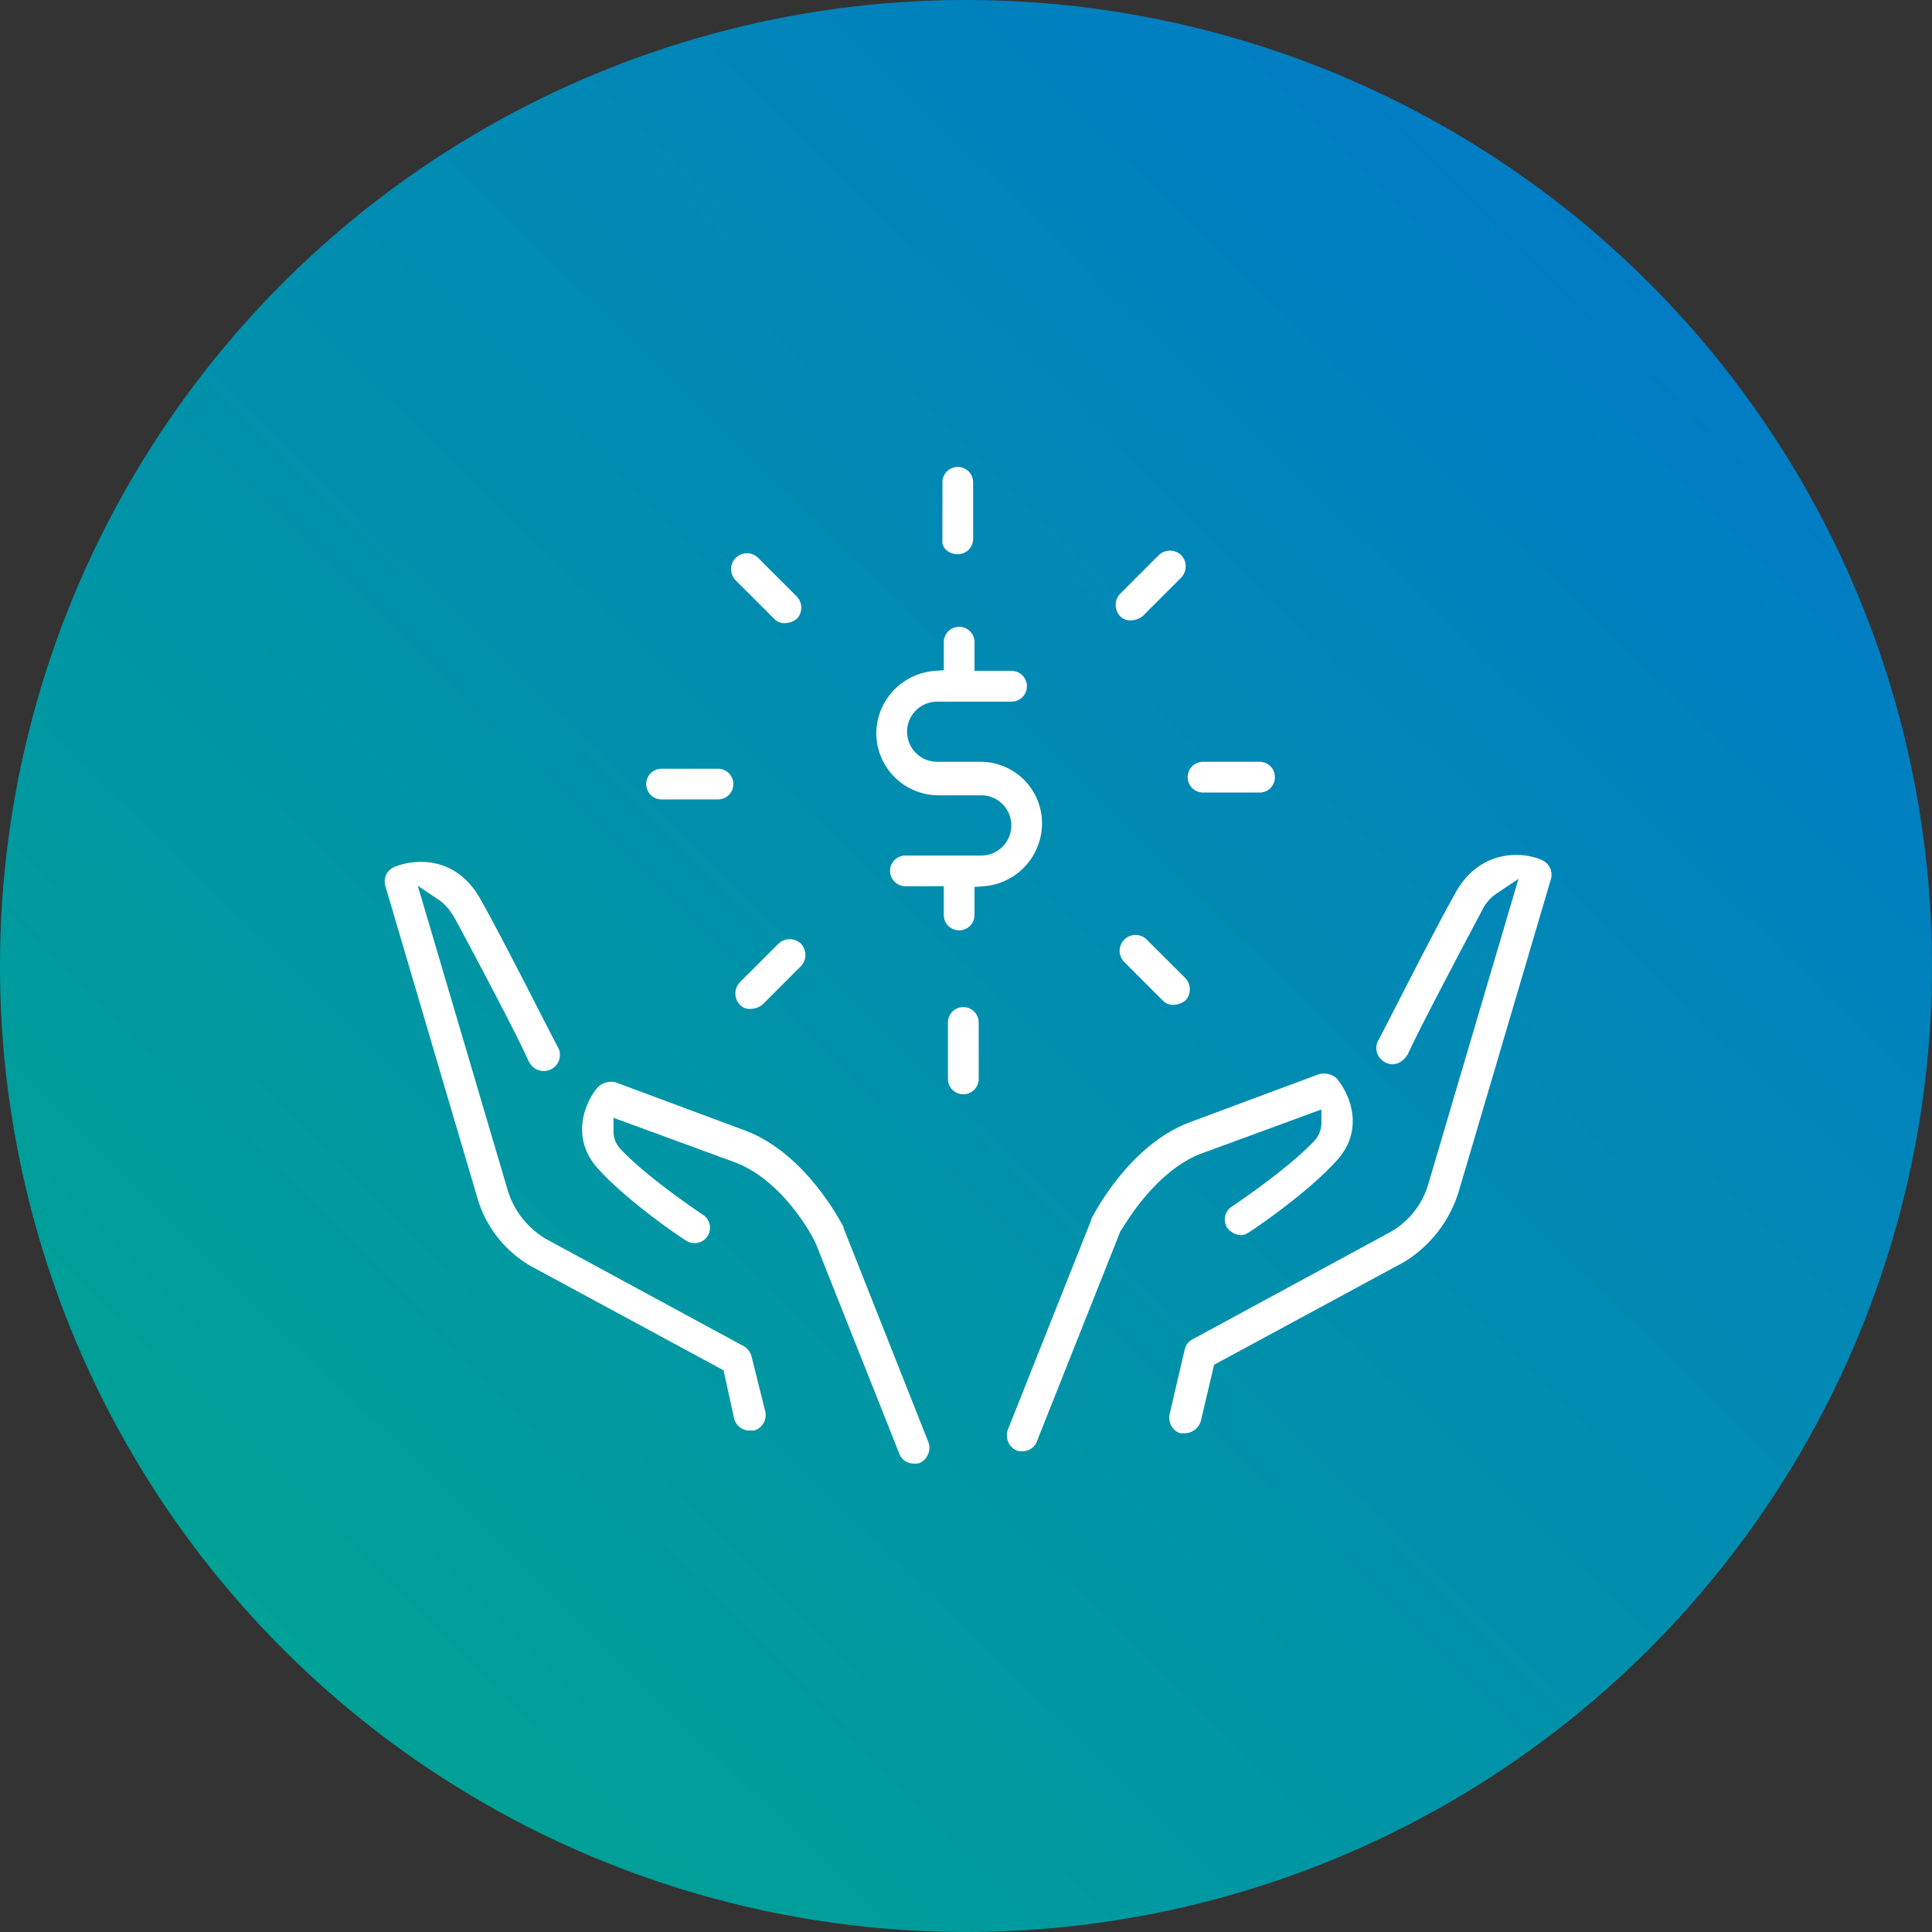<svg xmlns="http://www.w3.org/2000/svg" width="281.333" height="281.333"><rect width="100%" height="100%" fill="#333333" stroke="none"/><defs><linearGradient id="linear-gradient" x1="1" y1=".173" x2=".222" y2=".967" gradientUnits="objectBoundingBox"><stop offset="0" stop-color="#0079c8"/><stop offset="1" stop-color="#00a295"/></linearGradient></defs><g id="icon_values-ethics_profitability" transform="translate(-688 -1877)"><path id="Path_1179" data-name="Path 1179" d="M140.666 0A140.666 140.666 0 110 140.666 140.666 140.666 0 01140.666 0z" transform="translate(688 1877)" fill="url(#linear-gradient)"/><g id="Group_530" data-name="Group 530" transform="translate(70.436 1500.25)" fill="#fff"><path id="Path_1195" data-name="Path 1195" d="M722.12 488.69h-8.22a2.235 2.235 0 100 4.47h8.22a2.235 2.235 0 100-4.47zm67.45-31.1a2.365 2.365 0 00-3.27 0l-5.62 5.62a2.306 2.306 0 00-.65 1.63 2.348 2.348 0 00.65 1.64 1.977 1.977 0 001.64.6 2.822 2.822 0 001.7-.67l5.55-5.55a2.381 2.381 0 000-3.27z"/><path id="Path_1196" data-name="Path 1196" d="M727.39 585.06h-.65a2.3 2.3 0 01-2.27-1.73l-1.54-7.04-27.66-14.95a16.878 16.878 0 01-8.15-10.01l-13.45-45.59a2.3 2.3 0 011.23-2.71 10.345 10.345 0 013.95-.78c2.96 0 6.42 1.28 8.77 5.6 2.33 4.15 6.19 11.68 8.73 16.65 1.74 3.4 2.31 4.49 2.51 4.83a2.352 2.352 0 01-4.23 2.06l-.04.02c-1.48-3.57-10.2-19.88-11-21.3l-.31-.44a7.034 7.034 0 00-1.73-1.83l-3.15-2.11 13.11 44.39a12.388 12.388 0 005.88 7.22l28.53 15.47a2.45 2.45 0 011.08 1.45l2 8.03a2.351 2.351 0 01-1.61 2.77z"/><path id="Path_1197" data-name="Path 1197" d="M751.4 589.82a2.6 2.6 0 01-.78.05 2.227 2.227 0 01-2.14-1.54l-12.04-30.3c-.58-1.46-5-9.45-11.84-12.02l-17.7-6.49v1.97a3.819 3.819 0 001.18 2.75c3.88 4.08 11.55 9.21 11.81 9.38a2.245 2.245 0 01-2.36 3.82l-.17-.11c-.55-.31-8.22-5.5-12.5-10.17-4.46-4.65-2.05-10.01-.22-12.12a2.8 2.8 0 012.61-.67l18.81 7c8.25 3.1 13.32 12.1 14.35 14.09v.13l12.34 31.15.02.05a2.426 2.426 0 01-1.37 3.03z"/><path id="Path_1198" data-name="Path 1198" d="M843.4 504.78l-13.44 45.54a18.282 18.282 0 01-7.97 10.22l-27.63 14.94-1.94 8.21a2.5 2.5 0 01-2.28 1.77h-.65a2.179 2.179 0 01-1.29-.96 2.468 2.468 0 01-.33-1.77l2.21-9.47a2.2 2.2 0 011.12-1.47l28.45-15.43a11.821 11.821 0 005.92-7.26l13.11-44.37-3.15 2.11a6.073 6.073 0 00-2.06 2.3c-3.02 5.7-9.66 18.25-10.97 21.28l-.05-.03a2.684 2.684 0 01-1.44 1.22 2.122 2.122 0 01-1.71-.15 2.338 2.338 0 01-1.08-3.13c.2-.34.76-1.42 2.5-4.81 2.55-4.98 6.4-12.51 8.75-16.69 3.36-6.18 9.42-6.26 12.63-4.84a2.328 2.328 0 011.3 2.79z"/><path id="Path_1199" data-name="Path 1199" d="M812 545.98c-4.26 4.65-11.93 9.83-12.44 10.13l-.21.13a1.85 1.85 0 01-1.54.31 2.7 2.7 0 01-1.55-1.04 2.233 2.233 0 01.66-3.05c.33-.21 8-5.35 11.85-9.4a3.832 3.832 0 001.21-2.78v-1.97l-17.7 6.5-.05.02c-2.79 1.13-7.01 3.94-11.27 10.85-.04.07-.08.13-.11.18l-.11.11-12.15 30.58a2.223 2.223 0 01-2.12 1.52 2.131 2.131 0 01-.85-.09 2.422 2.422 0 01-1.29-3.05l12.04-30.29.1-.25v-.13c1.01-1.95 6.06-10.98 14.35-14.09l18.81-7a2.8 2.8 0 012.55.59c1.89 2.19 4.3 7.55-.18 12.22z"/><path id="Path_1200" data-name="Path 1200" d="M803.21 489.92a2.209 2.209 0 01-2.23 2.24h-8.23a2.24 2.24 0 010-4.48h8.23a2.215 2.215 0 012.23 2.24z"/><path id="Path_1201" data-name="Path 1201" d="M790.82 520.82a2.3 2.3 0 01-.59 1.57 2.775 2.775 0 01-1.69.67 1.989 1.989 0 01-1.64-.6l-5.62-5.62a2.312 2.312 0 013.27-3.27l5.62 5.61a2.3 2.3 0 01.65 1.64z"/><path id="Path_1202" data-name="Path 1202" d="M769.3 496.74a9.2 9.2 0 01-8.55 9.07l-1.28.09v4.09a2.235 2.235 0 01-4.47 0v-4.19h-5.59a2.235 2.235 0 110-4.47h11.04a4.385 4.385 0 000-8.77h-6.22a9.065 9.065 0 01-9.06-9.06 9.189 9.189 0 018.56-9.06l1.27-.1v-4.08a2.235 2.235 0 114.47 0v4.18h5.39a2.24 2.24 0 010 4.48h-10.83a4.38 4.38 0 100 8.76h6.22a8.956 8.956 0 019.05 9.06z"/><path id="Path_1203" data-name="Path 1203" d="M760.08 525.64v8.22a2.24 2.24 0 01-4.48 0v-8.22a2.24 2.24 0 014.48 0z"/><path id="Path_1204" data-name="Path 1204" d="M734.84 515.8a2.288 2.288 0 01-.65 1.64l-5.54 5.55a2.825 2.825 0 01-1.71.67 2 2 0 01-1.64-.6 2.381 2.381 0 010-3.27l5.62-5.62a2.364 2.364 0 013.27 0 2.281 2.281 0 01.65 1.63z"/><path id="Path_1205" data-name="Path 1205" d="M733.65 466.81a2.737 2.737 0 01-1.69.67 1.977 1.977 0 01-1.64-.6l-5.62-5.62a2.312 2.312 0 013.27-3.27l5.62 5.62a2.368 2.368 0 01.06 3.2z"/><path id="Path_1206" data-name="Path 1206" d="M759.27 446.98v8.23a2.215 2.215 0 01-2.23 2.24 2.414 2.414 0 01-1.8-.72 1.737 1.737 0 01-.45-1.38l.01-8.37a2.235 2.235 0 014.47 0z"/></g></g></svg>